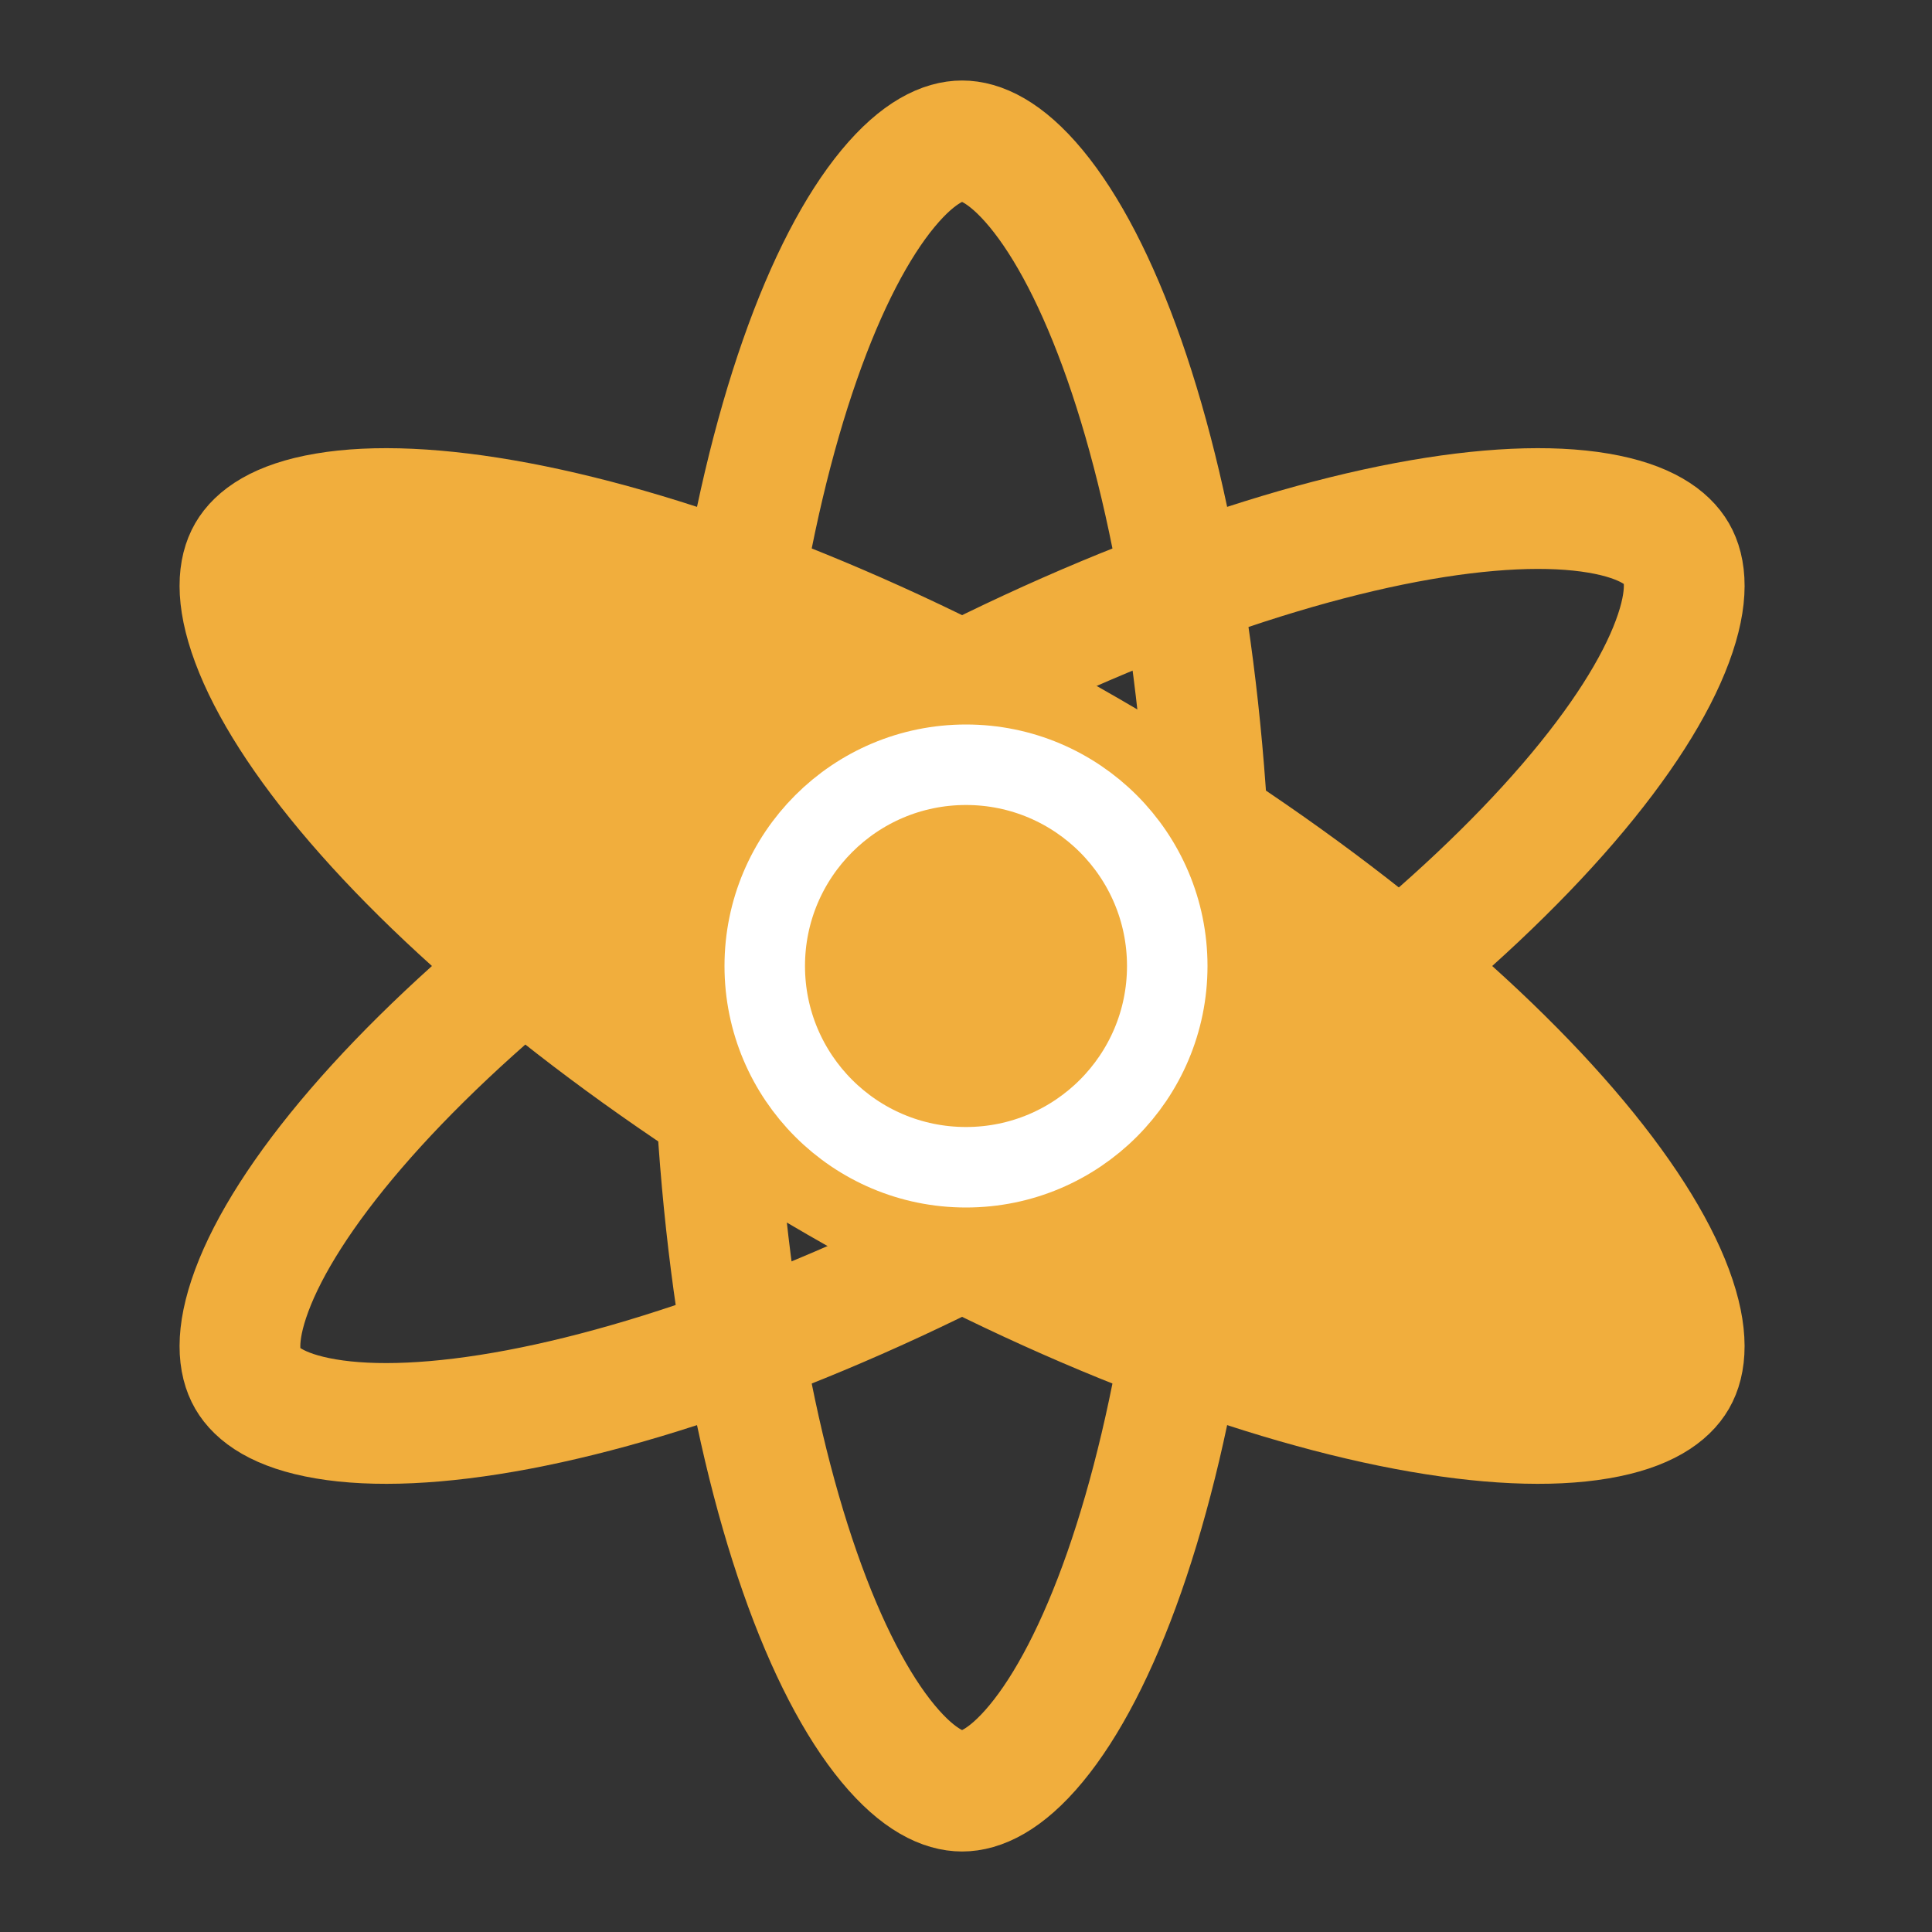 <svg width="48" height="48" viewBox="0 0 48 48" fill="none" xmlns="http://www.w3.org/2000/svg">
<rect x="0" y="0" width="48" height="48" fill="#333333" stroke="none"/>
<g id="&#232;&#181;&#158;_fill">
<g id="Group 1321314862">
<path id="Ellipse 19016" d="M30.103 24C30.103 29.953 29.256 35.277 27.932 39.061C27.267 40.96 26.51 42.389 25.744 43.315C24.97 44.25 24.34 44.5 23.903 44.5C23.465 44.5 22.835 44.25 22.061 43.315C21.295 42.389 20.538 40.96 19.874 39.061C18.549 35.277 17.703 29.953 17.703 24C17.703 18.047 18.549 12.723 19.874 8.939C20.538 7.04 21.295 5.611 22.061 4.685C22.835 3.75 23.465 3.5 23.903 3.5C24.34 3.5 24.97 3.75 25.744 4.685C26.51 5.611 27.267 7.04 27.932 8.939C29.256 12.723 30.103 18.047 30.103 24Z" stroke="#F1AE3D" stroke-width="3"/>
<path id="Ellipse 19017" d="M27.003 18.631C32.157 21.607 36.346 25.003 38.96 28.041C40.272 29.566 41.132 30.936 41.55 32.062C41.973 33.2 41.875 33.871 41.656 34.25C41.437 34.629 40.906 35.05 39.709 35.252C38.524 35.453 36.908 35.393 34.931 35.02C30.992 34.275 25.957 32.346 20.803 29.369C15.648 26.393 11.46 22.997 8.845 19.959C7.533 18.434 6.673 17.064 6.255 15.937C5.832 14.8 5.93 14.129 6.149 13.75C6.368 13.371 6.899 12.95 8.096 12.748C9.281 12.547 10.897 12.607 12.874 12.98C16.813 13.725 21.848 15.654 27.003 18.631Z" fill="#F1AE3D" stroke="#F1AE3D" stroke-width="3"/>
<path id="Ellipse 19018" d="M20.803 18.631C25.958 15.654 30.992 13.725 34.931 12.98C36.908 12.607 38.524 12.547 39.709 12.748C40.906 12.95 41.437 13.371 41.656 13.75C41.875 14.129 41.974 14.8 41.55 15.937C41.132 17.064 40.272 18.434 38.96 19.959C36.346 22.997 32.158 26.393 27.003 29.369C21.848 32.346 16.813 34.275 12.874 35.02C10.897 35.393 9.281 35.453 8.096 35.252C6.899 35.05 6.368 34.629 6.149 34.25C5.93 33.871 5.832 33.2 6.255 32.062C6.673 30.936 7.533 29.566 8.845 28.041C11.46 25.003 15.648 21.607 20.803 18.631Z" stroke="#F1AE3D" stroke-width="3"/>
<circle id="Ellipse 19019" cx="24" cy="24" r="5" fill="#F1AE3D" stroke="white" stroke-width="2"/>
</g>
</g>
</svg>
